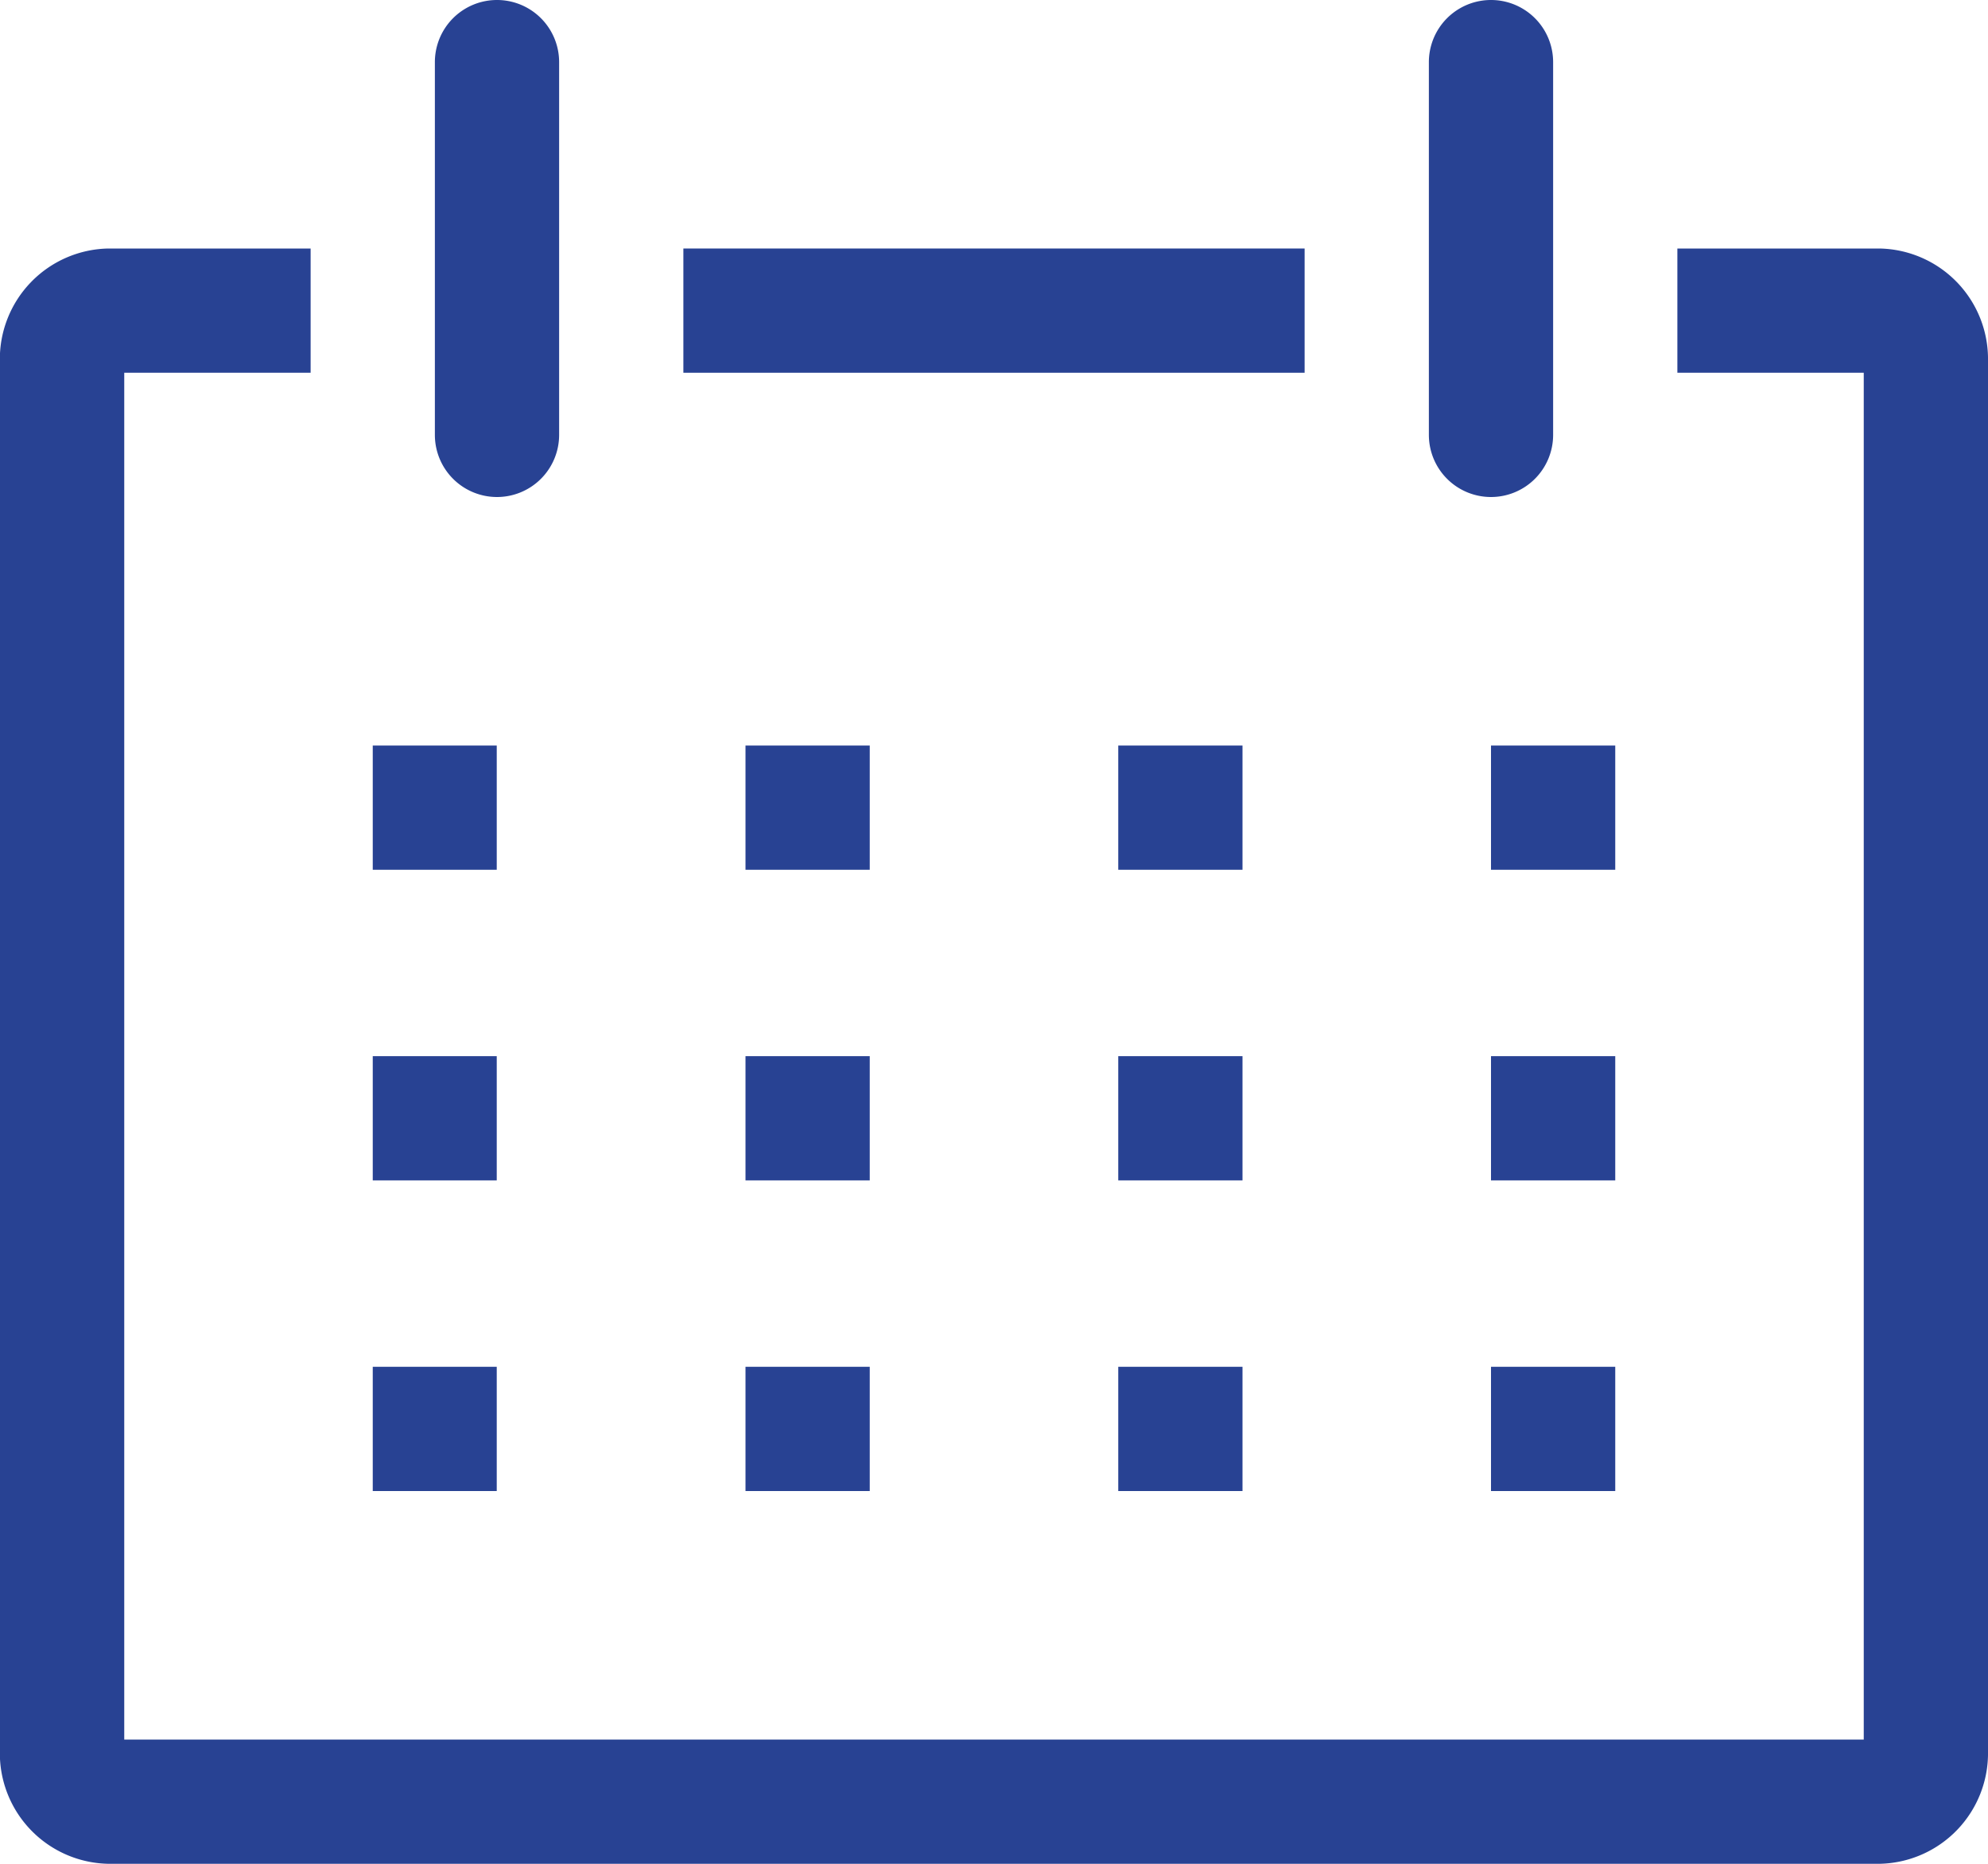 <svg id="date-line" xmlns="http://www.w3.org/2000/svg" width="15.392" height="14.43" viewBox="0 0 15.392 14.43">
  <path id="Path_70" data-name="Path 70" d="M25.209,31.98H23.646v.962h1.443V43.524H11.621V32.942h1.443V31.98H11.5a.856.856,0,0,0-.842.871V43.615a.856.856,0,0,0,.842.871H25.209a.856.856,0,0,0,.842-.871V32.851a.856.856,0,0,0-.842-.871Z" transform="translate(-10.659 -30.056)" fill="#284293"/>
  <path id="Path_71" data-name="Path 71" d="M42.64,74.62H43.6v.962H42.64Z" transform="translate(-39.754 -68.848)" fill="#284293"/>
  <path id="Path_72" data-name="Path 72" d="M74.62,74.62h.962v.962H74.62Z" transform="translate(-68.848 -68.848)" fill="#284293"/>
  <path id="Path_73" data-name="Path 73" d="M106.6,74.62h.962v.962H106.6Z" transform="translate(-97.942 -68.848)" fill="#284293"/>
  <path id="Path_74" data-name="Path 74" d="M138.58,74.62h.962v.962h-.962Z" transform="translate(-127.036 -68.848)" fill="#284293"/>
  <path id="Path_75" data-name="Path 75" d="M42.64,101.27H43.6v.962H42.64Z" transform="translate(-39.754 -93.093)" fill="#284293"/>
  <path id="Path_76" data-name="Path 76" d="M74.62,101.27h.962v.962H74.62Z" transform="translate(-68.848 -93.093)" fill="#284293"/>
  <path id="Path_77" data-name="Path 77" d="M106.6,101.27h.962v.962H106.6Z" transform="translate(-97.942 -93.093)" fill="#284293"/>
  <path id="Path_78" data-name="Path 78" d="M138.58,101.27h.962v.962h-.962Z" transform="translate(-127.036 -93.093)" fill="#284293"/>
  <path id="Path_79" data-name="Path 79" d="M42.64,127.92H43.6v.962H42.64Z" transform="translate(-39.754 -117.338)" fill="#284293"/>
  <path id="Path_80" data-name="Path 80" d="M74.62,127.92h.962v.962H74.62Z" transform="translate(-68.848 -117.338)" fill="#284293"/>
  <path id="Path_81" data-name="Path 81" d="M106.6,127.92h.962v.962H106.6Z" transform="translate(-97.942 -117.338)" fill="#284293"/>
  <path id="Path_82" data-name="Path 82" d="M138.58,127.92h.962v.962h-.962Z" transform="translate(-127.036 -117.338)" fill="#284293"/>
  <path id="Path_83" data-name="Path 83" d="M48.451,14.508a.481.481,0,0,0,.481-.481V11.141a.481.481,0,1,0-.962,0v2.886A.481.481,0,0,0,48.451,14.508Z" transform="translate(-44.603 -10.66)" fill="#284293"/>
  <path id="Path_84" data-name="Path 84" d="M133.731,14.508a.481.481,0,0,0,.481-.481V11.141a.481.481,0,1,0-.962,0v2.886A.481.481,0,0,0,133.731,14.508Z" transform="translate(-122.187 -10.66)" fill="#284293"/>
  <path id="Path_85" data-name="Path 85" d="M69.29,31.98H74.1v.962H69.29Z" transform="translate(-63.999 -30.056)" fill="#284293"/>
</svg>
